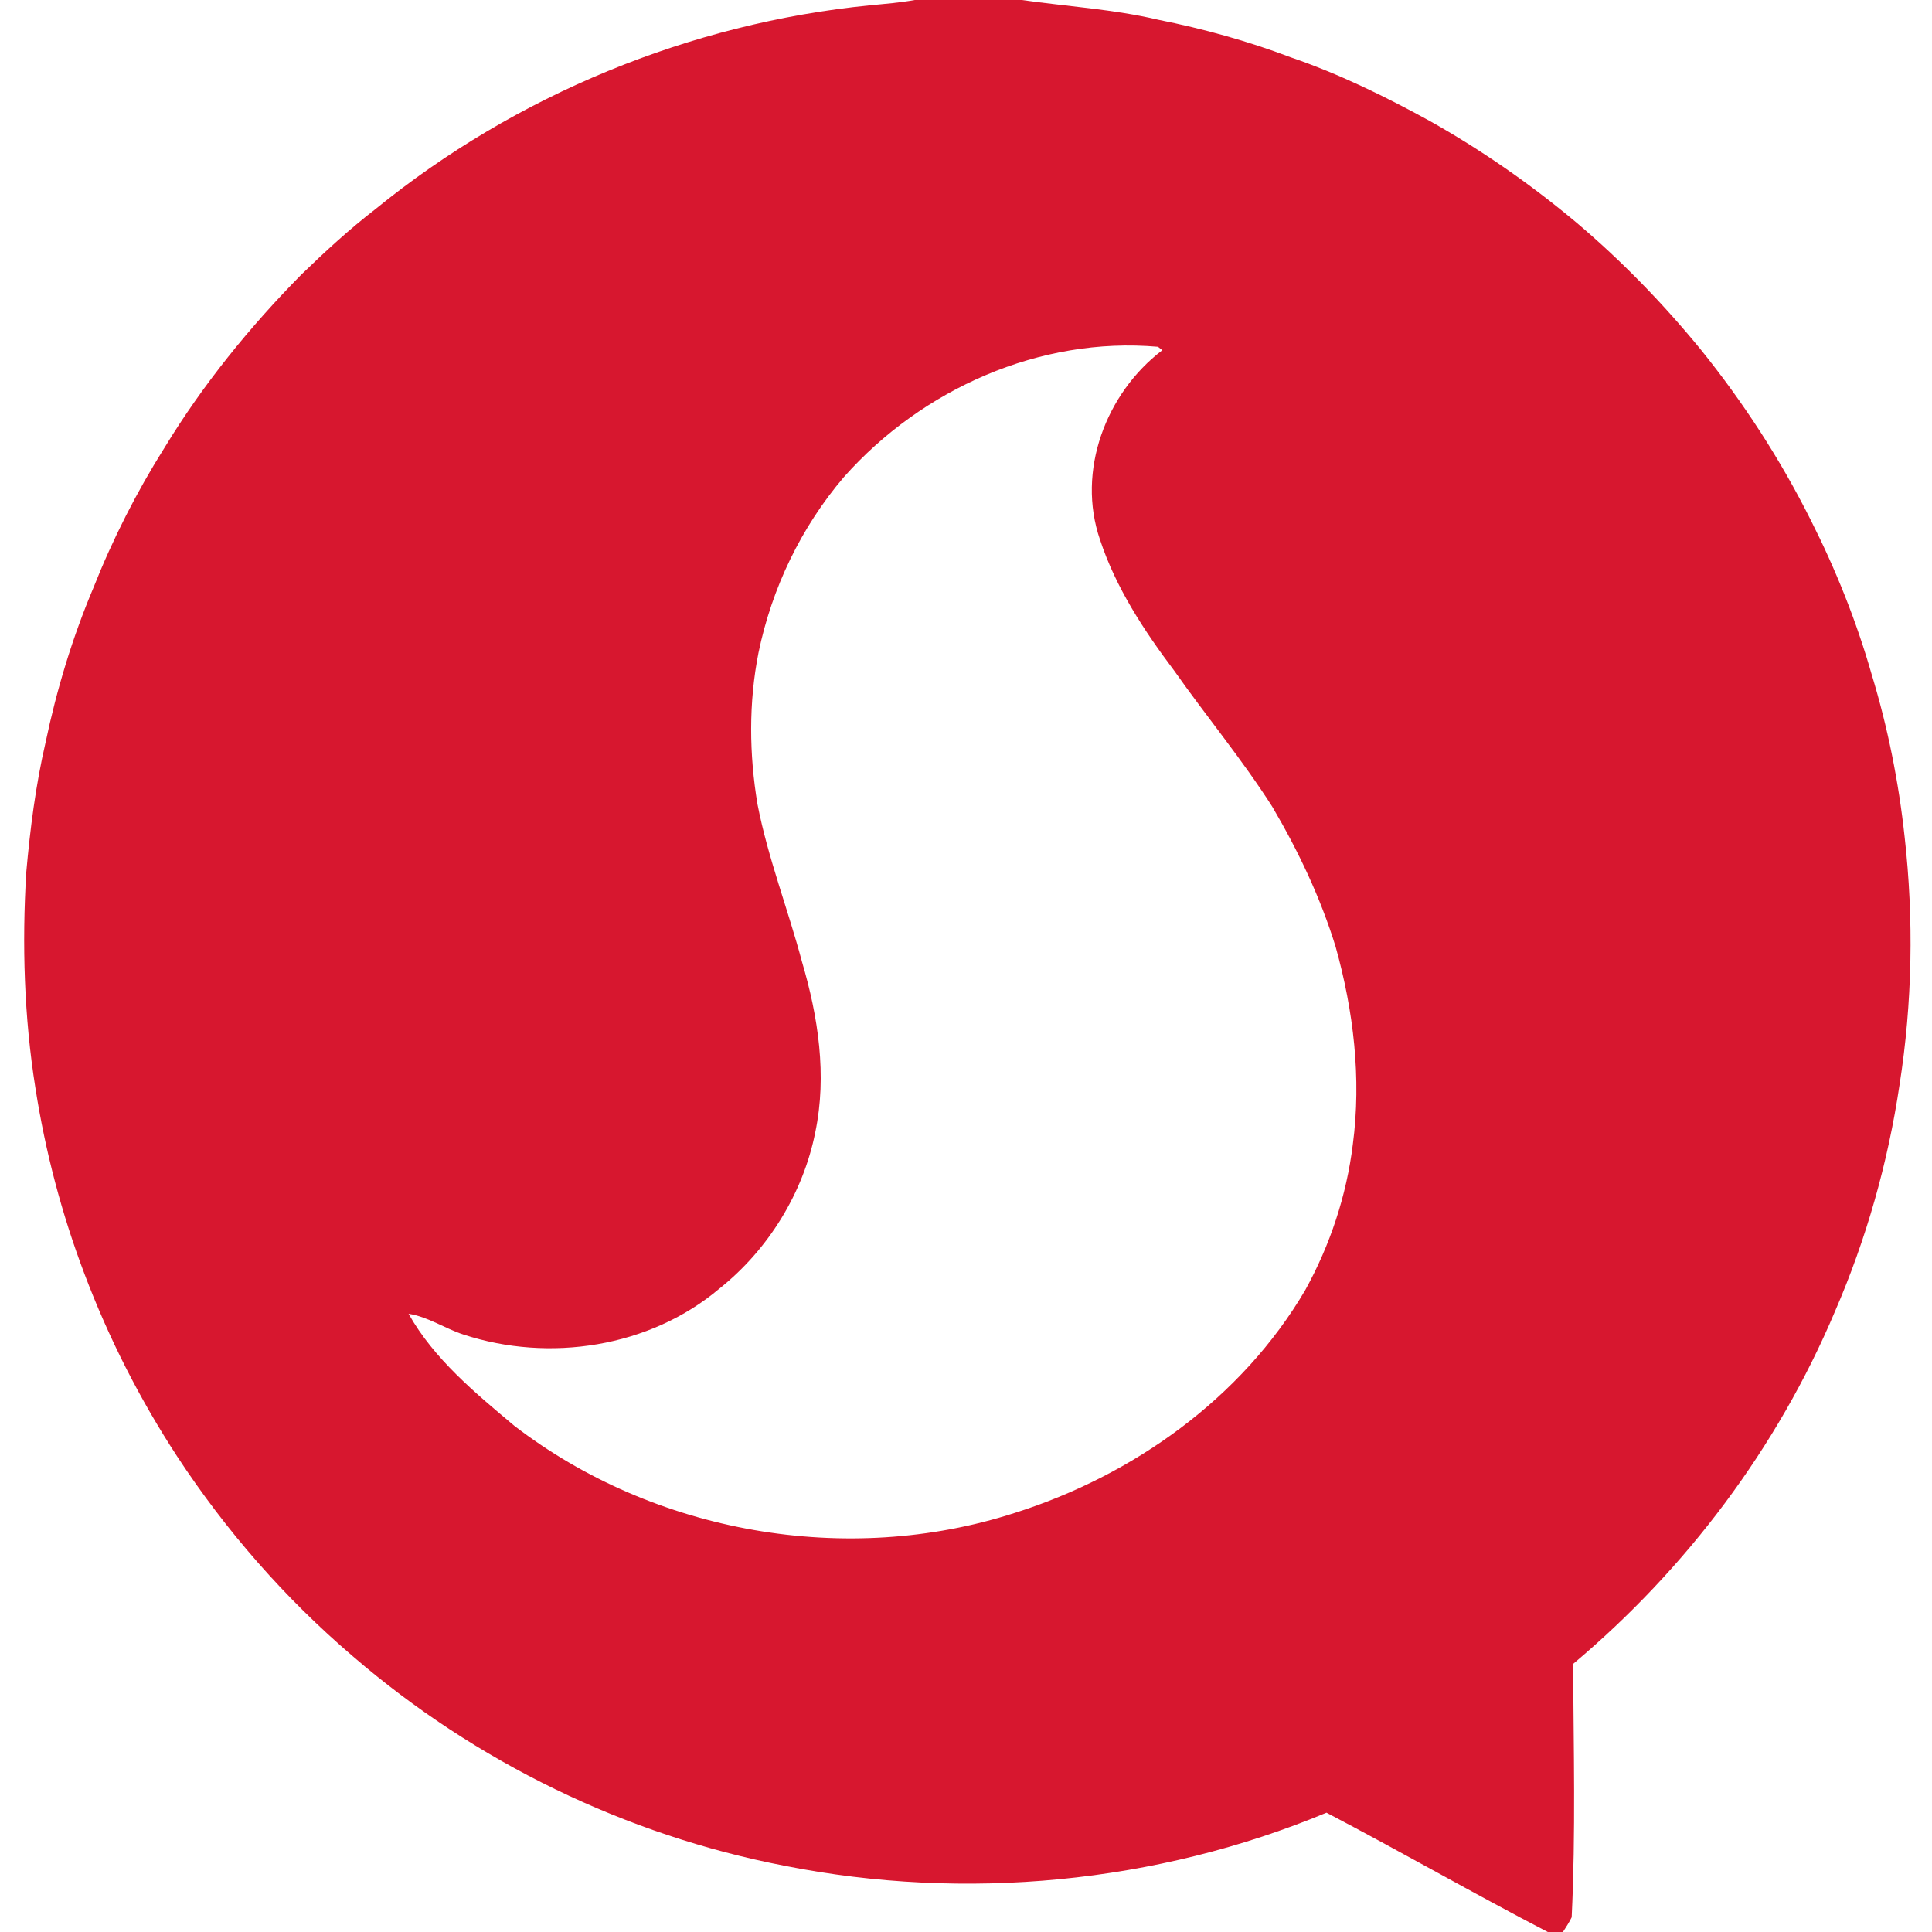 <svg width="32" height="32" viewBox="0 0 32 32" fill="none" xmlns="http://www.w3.org/2000/svg">
<g clip-path="url(#clip0_3816_458)">
<path d="M31.547 13.864C31.448 12.948 31.267 12.044 31 11.168C30.747 10.284 30.404 9.428 29.991 8.612C29.488 7.608 28.875 6.664 28.172 5.792C27.547 5.028 26.86 4.32 26.108 3.684C25.348 3.048 24.532 2.48 23.668 1.996C22.931 1.592 22.172 1.22 21.375 0.948C20.668 0.68 19.931 0.476 19.188 0.328C18.444 0.152 17.68 0.108 16.924 0H15.152C14.908 0.044 14.655 0.064 14.408 0.088C11.428 0.384 8.543 1.572 6.223 3.46C5.787 3.796 5.383 4.168 4.991 4.548C4.135 5.416 3.359 6.372 2.727 7.412C2.263 8.148 1.867 8.928 1.547 9.736C1.199 10.56 0.939 11.42 0.755 12.296C0.591 13.004 0.499 13.728 0.435 14.448C0.363 15.644 0.399 16.844 0.587 18.024C0.751 19.076 1.023 20.108 1.399 21.1C1.799 22.16 2.315 23.176 2.935 24.124C3.743 25.356 4.723 26.476 5.843 27.432C7.875 29.184 10.364 30.396 12.999 30.904C15.988 31.496 19.155 31.196 21.971 30.024C23.2 30.668 24.404 31.36 25.636 32H25.887C25.939 31.92 25.991 31.84 26.032 31.756C26.099 30.364 26.064 28.956 26.055 27.56C27.927 25.988 29.439 23.98 30.392 21.724C30.912 20.524 31.271 19.256 31.463 17.964C31.675 16.612 31.7 15.224 31.547 13.864ZM22.407 18.956C22.303 19.8 22.032 20.62 21.619 21.368C20.567 23.16 18.767 24.44 16.803 25.06C14.024 25.956 10.835 25.396 8.519 23.616C7.871 23.072 7.187 22.508 6.767 21.76C7.095 21.812 7.367 22.004 7.675 22.104C9.099 22.572 10.764 22.316 11.915 21.344C12.723 20.7 13.303 19.764 13.504 18.752C13.7 17.812 13.552 16.84 13.284 15.932C13.052 15.06 12.72 14.212 12.547 13.324C12.408 12.492 12.399 11.64 12.563 10.812C12.784 9.74 13.271 8.728 13.979 7.9C15.271 6.444 17.224 5.572 19.18 5.744C19.2 5.76 19.235 5.788 19.252 5.8C18.316 6.512 17.828 7.804 18.22 8.94C18.48 9.732 18.948 10.444 19.448 11.108C19.98 11.864 20.572 12.576 21.072 13.36C21.503 14.092 21.872 14.868 22.123 15.684C22.419 16.744 22.552 17.86 22.407 18.956Z" fill="#D7172F"/>
</g>
<defs>
<clipPath id="clip0_3816_458">
<rect width="32" height="32" fill="white" transform="translate(-0.001)"/>
</clipPath>
</defs>
</svg>
